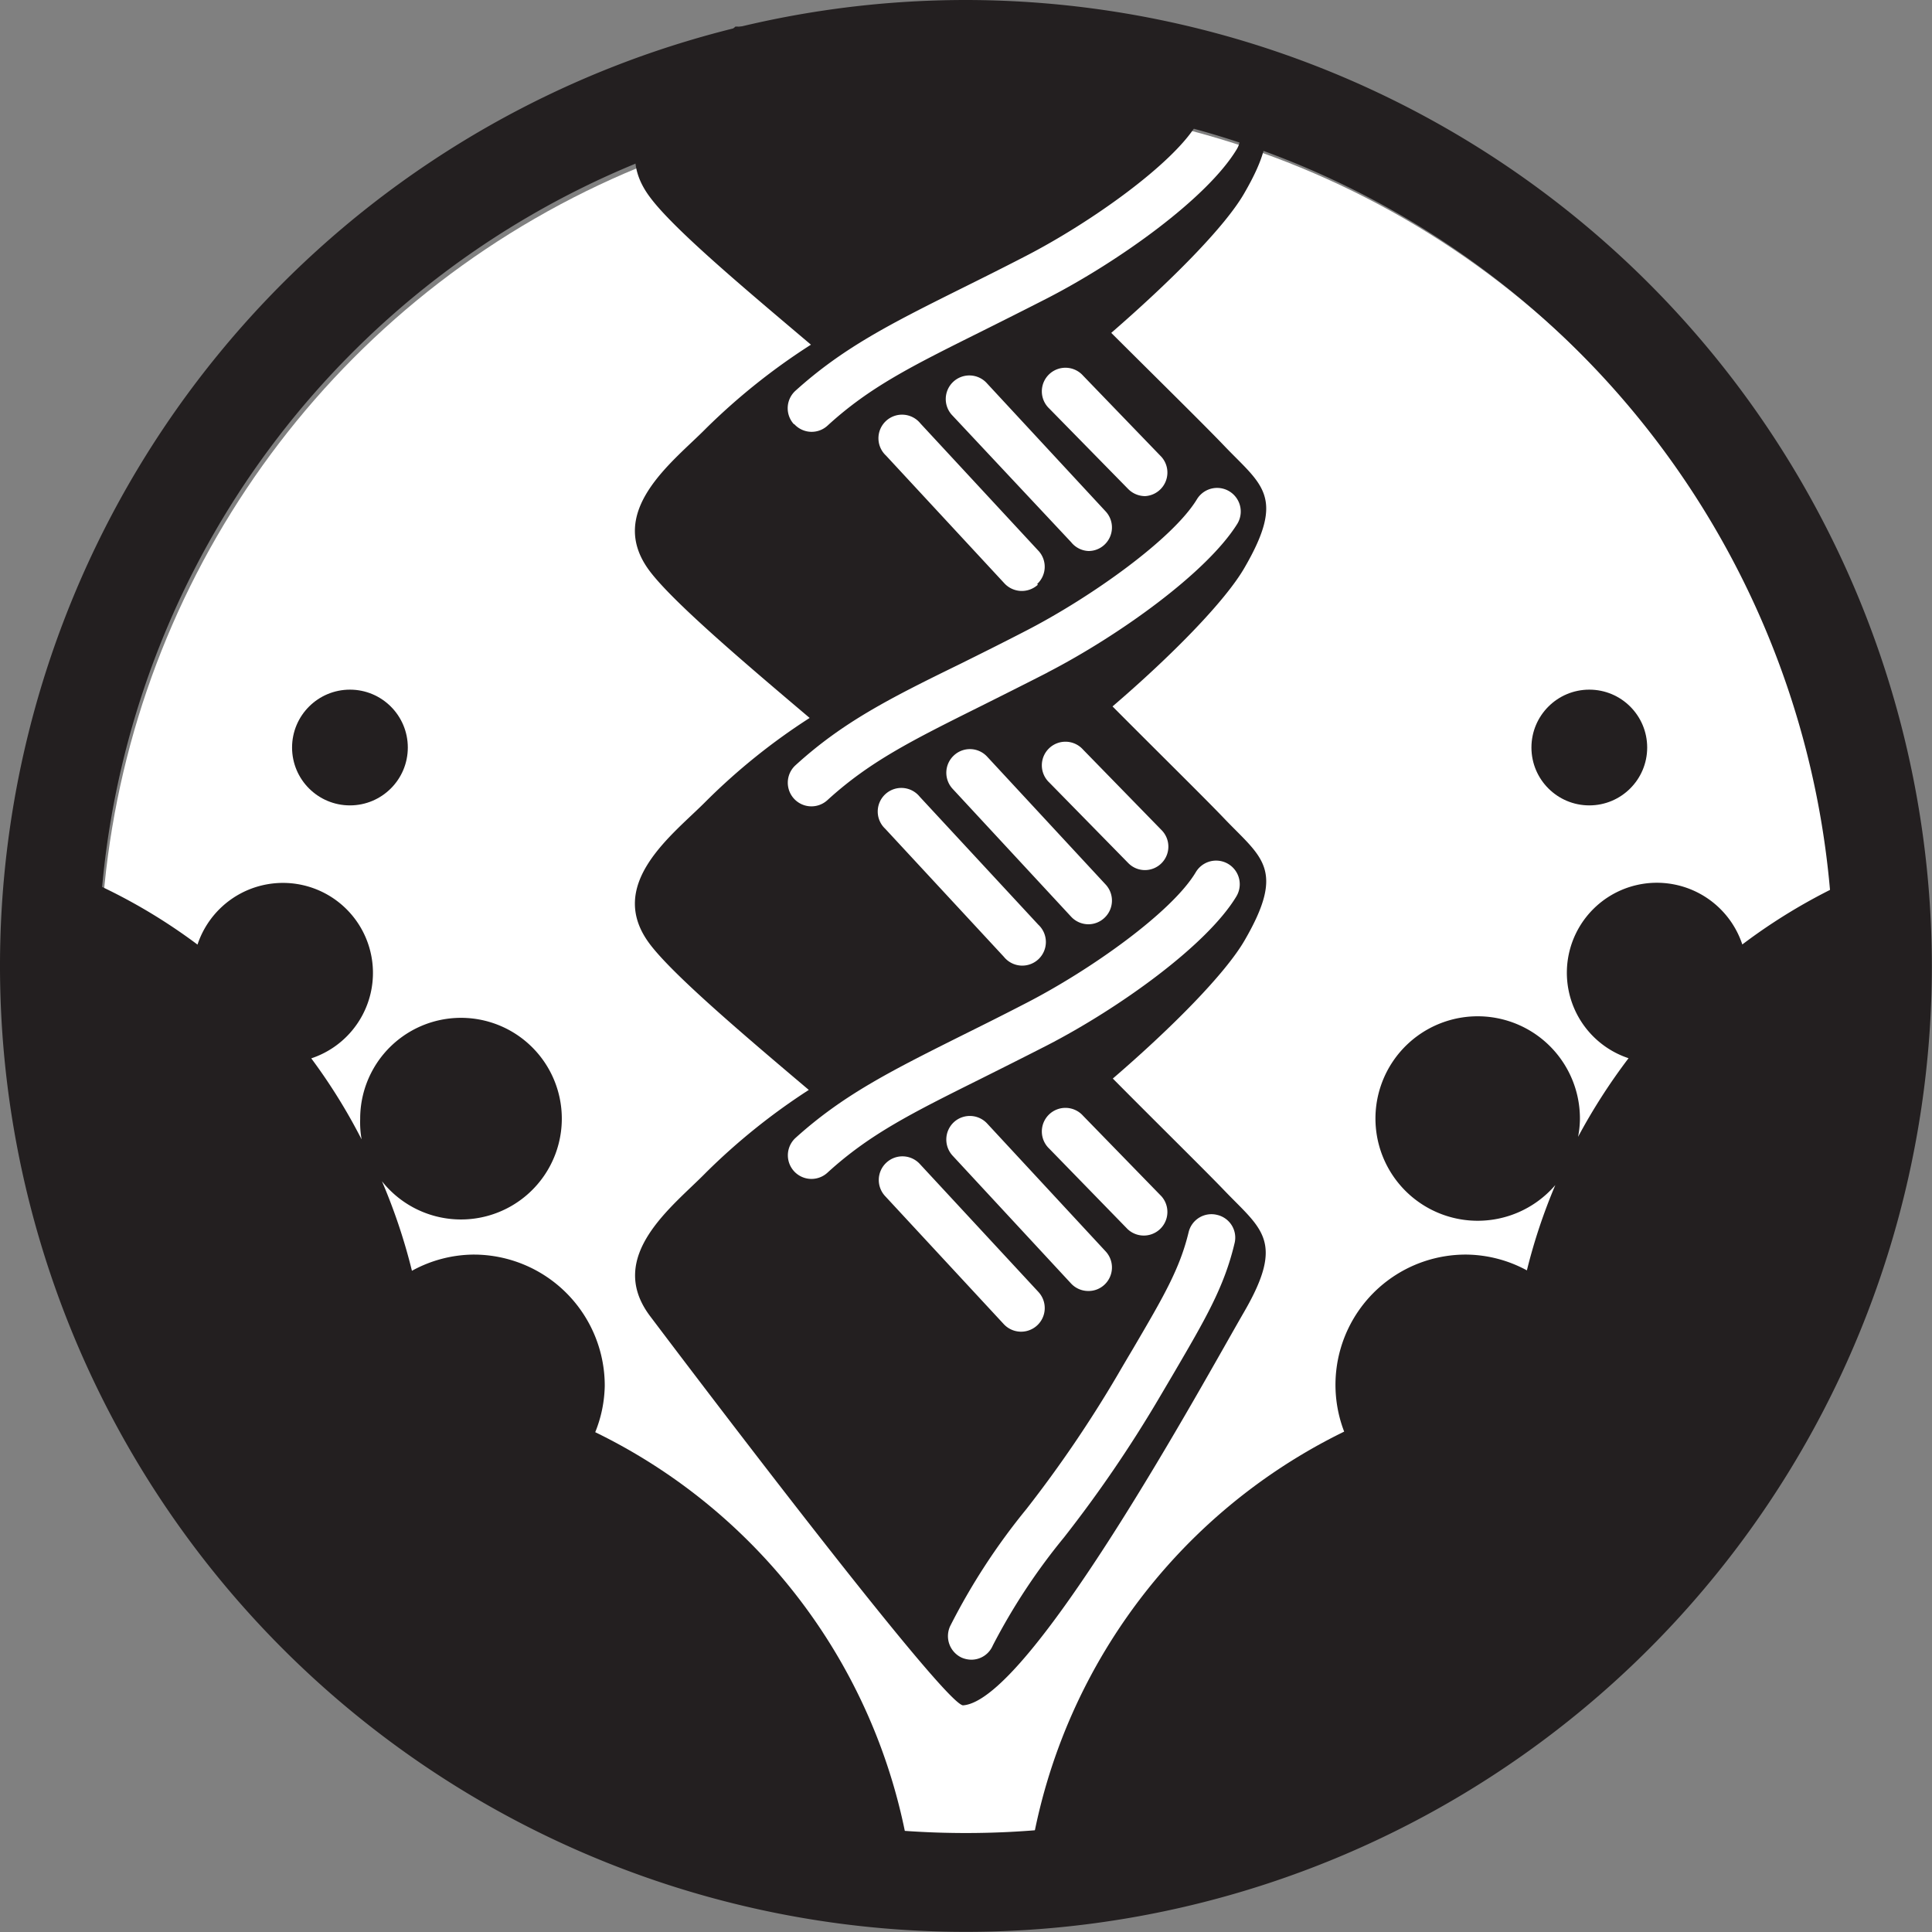 <svg id="Geotechnical" xmlns="http://www.w3.org/2000/svg" viewBox="0 0 135.87 135.87"><rect x="0" y="0" width="135.87" height="135.87" fill="#808080" stroke="none"/><defs><style>.cls-1{fill:#fff;}.cls-2{fill:#231f20;}</style></defs><circle class="cls-1" cx="68.18" cy="68.31" r="61.13"/><path class="cls-2" d="M88,40.78c2.9-5,1.2-5.81-1.38-8.5-1.37-1.44-4.85-4.86-8-8,4.17-3.62,8-7.45,9.36-9.83,2.9-5,1.2-5.81-1.38-8.5C86,5.29,85,4.25,83.72,3L52.19,2.74c-.71.63-1.41,1.27-2.07,1.94C47.83,7,43,10.53,46.19,14.75,47.86,17,52.88,21.2,57.5,25.11A45,45,0,0,0,50.12,31c-2.29,2.33-7.15,5.85-3.93,10.07,1.66,2.18,6.62,6.4,11.22,10.29a44,44,0,0,0-7.29,5.86c-2.29,2.32-7.15,5.84-3.93,10.07,1.65,2.17,6.58,6.36,11.16,10.23a44.8,44.8,0,0,0-7.23,5.81C47.83,85.68,43,89.2,46.19,93.43s20.61,27.22,22,27.37c4.72-.31,16.89-22.69,19.78-27.68s1.2-5.82-1.38-8.51c-1.36-1.42-4.77-4.77-7.86-7.89C82.89,73.14,86.64,69.35,88,67c2.9-5,1.2-5.82-1.38-8.51-1.36-1.43-4.8-4.81-7.91-7.94C82.85,47,86.64,43.15,88,40.78ZM82.15,33A1.66,1.66,0,0,1,81,35.76a1.68,1.68,0,0,1-1.19-.5L74.26,29.6a1.66,1.66,0,1,1,2.38-2.31Zm-14.69-2.9a1.66,1.66,0,1,1,2.43-2.26l8.34,9a1.66,1.66,0,0,1-.09,2.34,1.63,1.63,0,0,1-1.13.44A1.65,1.65,0,0,1,75.8,39Zm6,11.89a1.67,1.67,0,0,1-2.34-.08l-8.34-9a1.66,1.66,0,1,1,2.42-2.26l8.34,9A1.65,1.65,0,0,1,73.41,41.94ZM56.3,30.7a1.66,1.66,0,0,1,.1-2.34c3.32-3,6.6-4.67,11.56-7.14,1.39-.69,2.92-1.45,4.64-2.34,4.58-2.36,10.31-6.45,12-9.23a1.66,1.66,0,1,1,2.85,1.71c-2.07,3.44-8.26,7.87-13.3,10.47-1.74.89-3.28,1.66-4.68,2.36-4.88,2.43-7.83,3.89-10.8,6.61a1.65,1.65,0,0,1-2.34-.1Zm6.51,51.93a1.66,1.66,0,0,1,2.34.09l8.34,9A1.66,1.66,0,0,1,71.07,94l-8.34-9A1.66,1.66,0,0,1,62.81,82.63Zm4.74-2.84a1.66,1.66,0,0,1,2.34.09l8.34,9a1.66,1.66,0,0,1-.09,2.34,1.63,1.63,0,0,1-1.13.44,1.65,1.65,0,0,1-1.21-.52l-8.34-9A1.67,1.67,0,0,1,67.55,79.79Zm18.52,6.52a1.64,1.64,0,0,1,1.22,2c-.73,3.08-2.06,5.34-4.25,9.09l-1.12,1.9A89.75,89.75,0,0,1,75.29,109a43.25,43.25,0,0,0-5,7.59,1.64,1.64,0,0,1-1.5,1,1.76,1.76,0,0,1-.7-.15,1.67,1.67,0,0,1-.8-2.21A45.28,45.28,0,0,1,72.65,107a86.6,86.6,0,0,0,6.4-9.41c.4-.69.78-1.33,1.13-1.92,2.11-3.6,3.27-5.58,3.89-8.18A1.65,1.65,0,0,1,86.07,86.31ZM82.15,85a1.66,1.66,0,0,1-2.38,2.31l-5.51-5.66a1.66,1.66,0,1,1,2.38-2.31ZM84.57,62.2a1.66,1.66,0,0,1,2.85,1.71c-2.07,3.44-8.26,7.87-13.3,10.47-1.74.89-3.28,1.66-4.68,2.36-4.88,2.43-7.83,3.9-10.8,6.62a1.66,1.66,0,0,1-2.24-2.45c3.32-3,6.6-4.66,11.56-7.14,1.39-.69,2.92-1.45,4.64-2.34C77.18,69.08,82.91,65,84.57,62.2ZM73.49,65.9a1.66,1.66,0,1,1-2.42,2.26l-8.34-9a1.66,1.66,0,1,1,2.42-2.26ZM67.55,54a1.65,1.65,0,0,1,2.34.08l8.34,9a1.66,1.66,0,0,1-.09,2.34,1.64,1.64,0,0,1-1.13.45,1.66,1.66,0,0,1-1.21-.53l-8.34-9A1.66,1.66,0,0,1,67.55,54Zm14.6,5.24A1.65,1.65,0,0,1,81,62.06a1.64,1.64,0,0,1-1.19-.5L74.26,55.9a1.66,1.66,0,1,1,2.38-2.31Zm-8-11.08c-1.74.89-3.28,1.66-4.68,2.36-4.88,2.43-7.83,3.9-10.8,6.61A1.66,1.66,0,1,1,56.4,54.7C59.72,51.67,63,50,68,47.56c1.39-.69,2.92-1.45,4.64-2.34,4.58-2.36,10.31-6.45,12-9.23a1.66,1.66,0,0,1,2.85,1.71C85.35,41.14,79.16,45.57,74.12,48.17Z" transform="translate(-0.47 -0.87)"/><circle class="cls-2" cx="90.78" cy="118.07" r="11.23"/><circle class="cls-2" cx="111.77" cy="52.57" r="4.07"/><path class="cls-2" d="M68.4,7.78a61,61,0,1,1-61,61,61,61,0,0,1,61-61m0-6.91A67.93,67.93,0,1,0,136.33,68.8,68,68,0,0,0,68.4.87Z" transform="translate(-0.47 -0.87)"/><path class="cls-2" d="M123,67.29a6.33,6.33,0,1,0-8,8,41.59,41.59,0,0,0-3.55,5.53,7,7,0,0,0,.13-1.22,7.19,7.19,0,1,0-1.73,4.61,39.73,39.73,0,0,0-2,6,9.11,9.11,0,0,0-4.28-1.11A9.16,9.16,0,0,0,95,101.55a40.2,40.2,0,0,0-22.38,32.2l31-9.43,14.92-12.71-.7-1.66,6.22-6.07L132.34,79l.07-17A40.1,40.1,0,0,0,123,67.29Z" transform="translate(-0.47 -0.87)"/><circle class="cls-2" cx="24.61" cy="52.57" r="4.07"/><path class="cls-2" d="M42.33,101.59A9.1,9.1,0,0,0,43,98.32a9.22,9.22,0,0,0-9.22-9.22,9.11,9.11,0,0,0-4.34,1.14,40.88,40.88,0,0,0-2.11-6.3,7.09,7.09,0,1,0-1.53-4.37A6.87,6.87,0,0,0,25.9,81a40.18,40.18,0,0,0-3.54-5.7,6.33,6.33,0,1,0-8-8A39.64,39.64,0,0,0,3.39,61.51l.23,19.16,8.84,18.74c-.63.2-1.26.38-1.86.61H9.14L17.43,110l9,7.27c.14-.3.25-.62.39-.93L44.5,128.18l20.22,5.5A40.16,40.16,0,0,0,42.33,101.59Z" transform="translate(-0.47 -0.87)"/></svg>